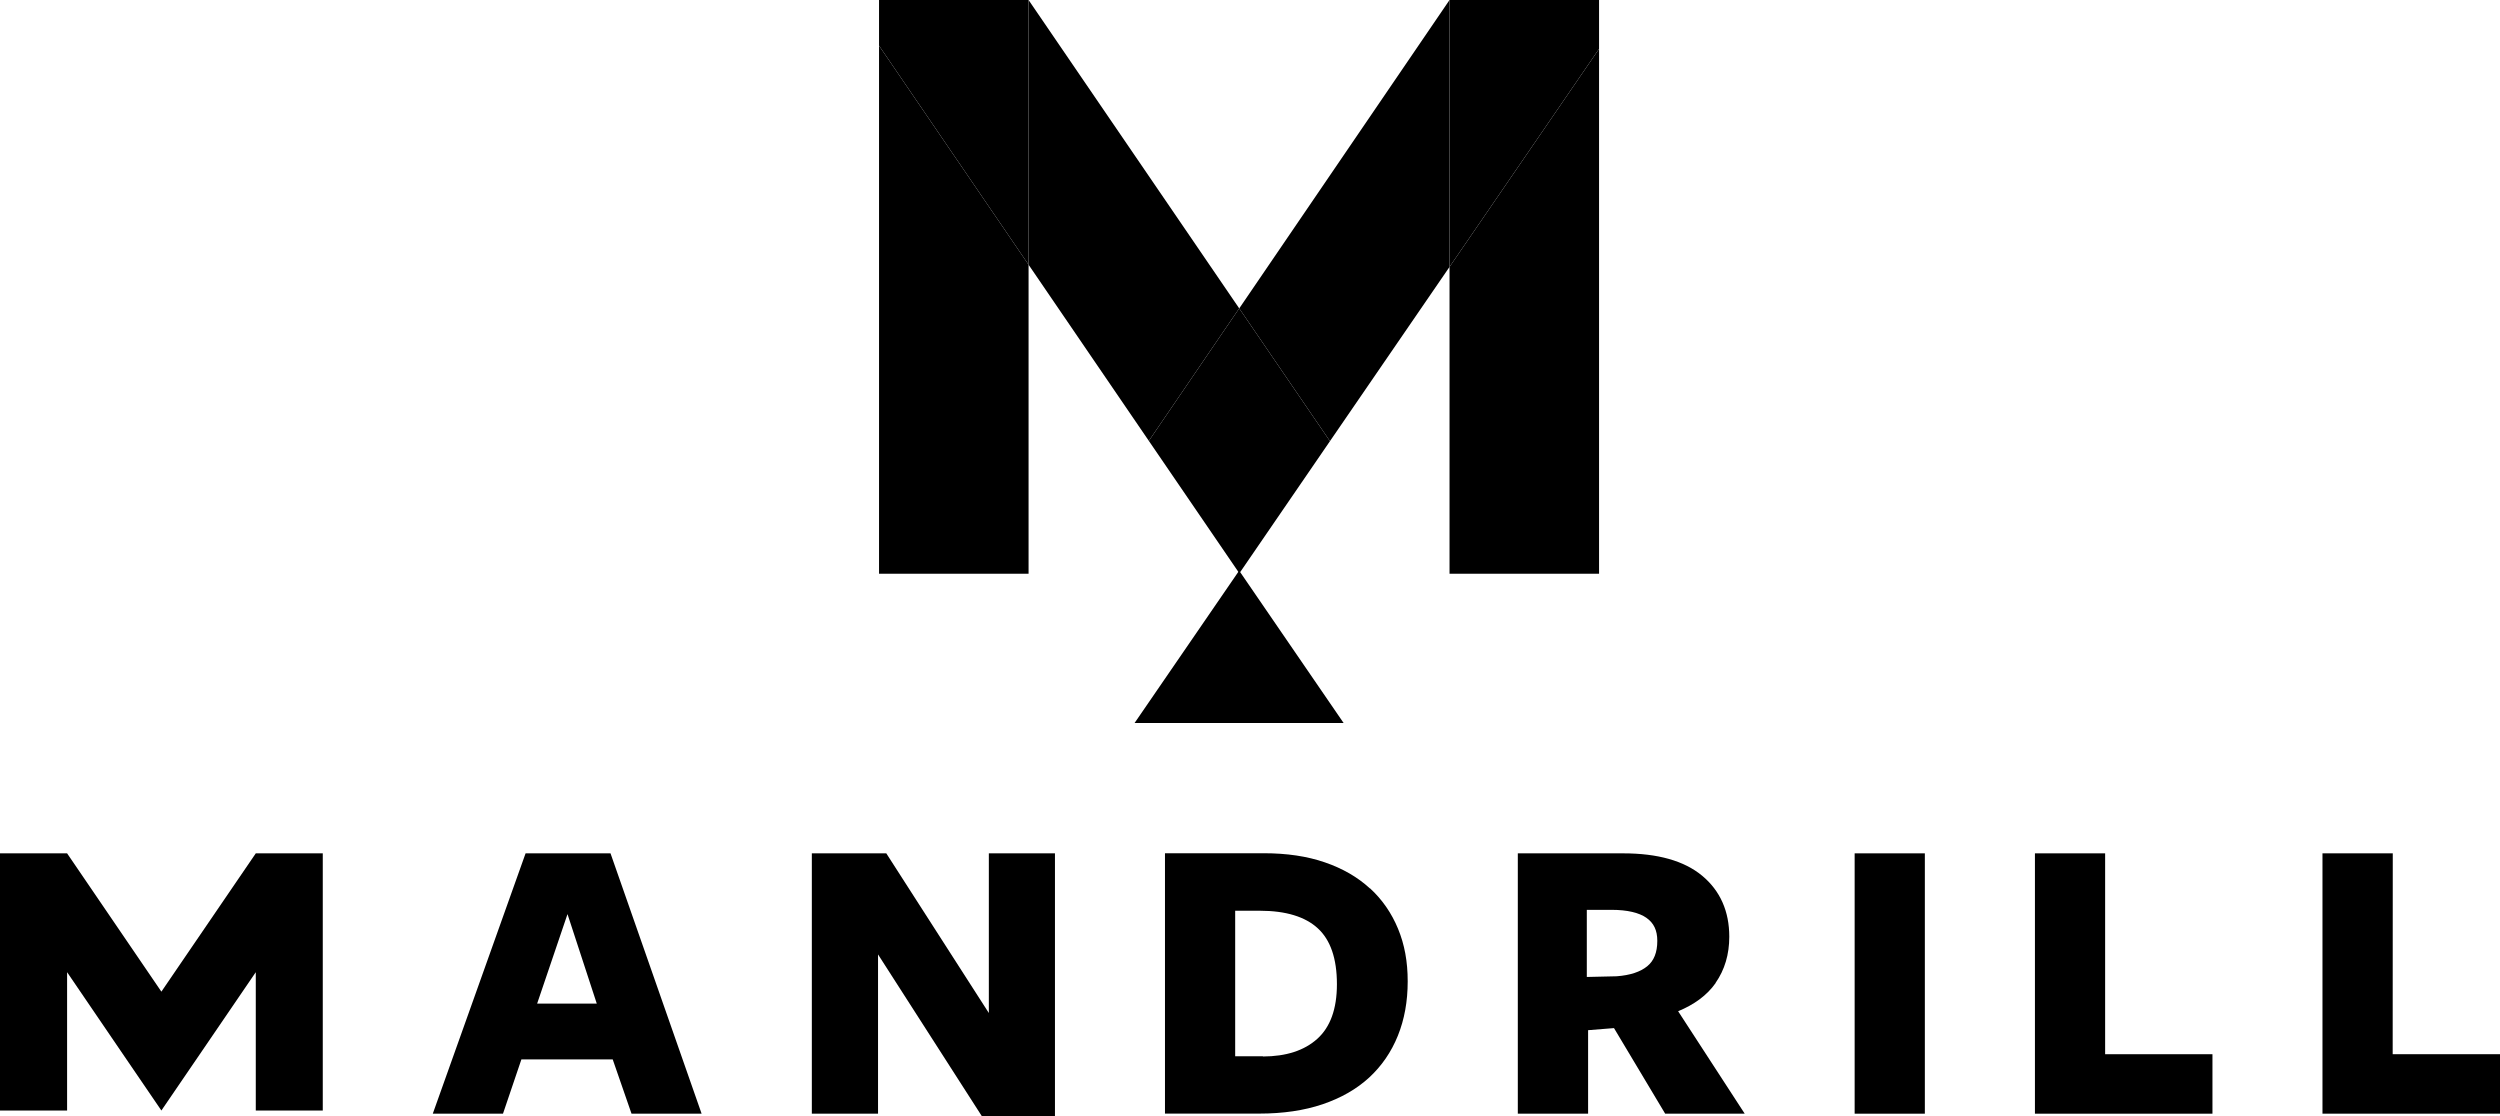 <svg width="112" height="50" viewBox="0 0 112 50" fill="none" xmlns="http://www.w3.org/2000/svg">
<g clip-path="url(#clip0_420_12092)">
<path d="M7.23 44.426L3.006 38.23H0V49.751H3.006V43.554L5.415 47.091L7.23 49.751L9.046 47.091L11.459 43.554V49.751H14.46V38.23H11.459L7.23 44.426Z" fill="black"/>
<path d="M50.83 32.389H60.193L55.514 25.565L50.83 32.389Z" fill="black"/>
<path d="M55.518 13.817L46.08 0V11.859L51.468 19.751L55.509 13.826L55.518 13.817Z" fill="black"/>
<path d="M55.518 13.817L59.582 19.764L64.939 11.957V0L55.518 13.817Z" fill="black"/>
<path d="M55.509 13.826L51.468 19.751L55.523 25.685L59.582 19.764L55.518 13.817L55.509 13.826Z" fill="black"/>
<path d="M39.381 25.703H46.08V11.859L39.381 2.046V25.703Z" fill="black"/>
<path d="M39.381 0V2.046L46.08 11.859V0H39.381Z" fill="black"/>
<path d="M64.939 11.957V25.703H71.638V2.189L64.939 11.957Z" fill="black"/>
<path d="M71.638 0H64.939V11.957L71.638 2.189V0Z" fill="black"/>
<path d="M27.36 38.23H23.546L19.389 49.893H22.534L23.359 47.46H27.449L28.292 49.893H31.432L31.379 49.742L27.351 38.23H27.36ZM26.735 44.96H24.064L25.424 40.952L26.735 44.96Z" fill="black"/>
<path d="M44.3 38.345V45.383L39.706 38.23H36.37V49.893H39.336V42.758L43.984 50H47.262V38.23H44.3V38.345Z" fill="black"/>
<path d="M61.375 39.804C60.826 39.297 60.148 38.906 59.354 38.634C58.556 38.358 57.646 38.225 56.62 38.225H52.191V49.889H56.419C57.481 49.889 58.422 49.751 59.252 49.471C60.077 49.19 60.773 48.794 61.339 48.274C61.901 47.754 62.329 47.131 62.624 46.401C62.918 45.672 63.065 44.862 63.065 43.968C63.065 43.074 62.923 42.313 62.633 41.61C62.343 40.907 61.923 40.298 61.375 39.795V39.804ZM56.58 47.322H55.336V40.801H56.433C57.615 40.801 58.48 41.072 59.042 41.593C59.6 42.108 59.894 42.931 59.894 44.093C59.894 45.214 59.591 46.019 59.015 46.539C58.431 47.064 57.624 47.327 56.575 47.331L56.58 47.322Z" fill="black"/>
<path d="M76.857 44.035C77.267 43.447 77.472 42.754 77.472 41.966C77.472 40.827 77.066 39.907 76.259 39.235C75.447 38.559 74.256 38.23 72.717 38.23H67.998V49.893H71.147V46.152L72.307 46.059L74.6 49.893H78.163L75.18 45.303C75.902 45.005 76.473 44.591 76.861 44.039L76.857 44.035ZM72.432 43.737L71.089 43.768V40.761H72.2C72.909 40.761 73.431 40.89 73.757 41.117C74.087 41.348 74.247 41.673 74.247 42.149C74.247 42.673 74.096 43.043 73.797 43.287C73.493 43.536 73.038 43.692 72.427 43.737H72.432Z" fill="black"/>
<path d="M83.088 49.893H83.204H86.233V38.23H83.088V49.893Z" fill="black"/>
<path d="M94.31 38.23H91.165V49.893H91.277H99.118V47.229H94.31V38.23Z" fill="black"/>
<path d="M107.192 47.229L107.196 38.23H104.047V49.893H104.163H112V47.229H107.192Z" fill="black"/>
</g>
<defs>
<clipPath id="clip0_420_12092">
<rect width="112" height="50" fill="white"/>
</clipPath>
</defs>
</svg>
